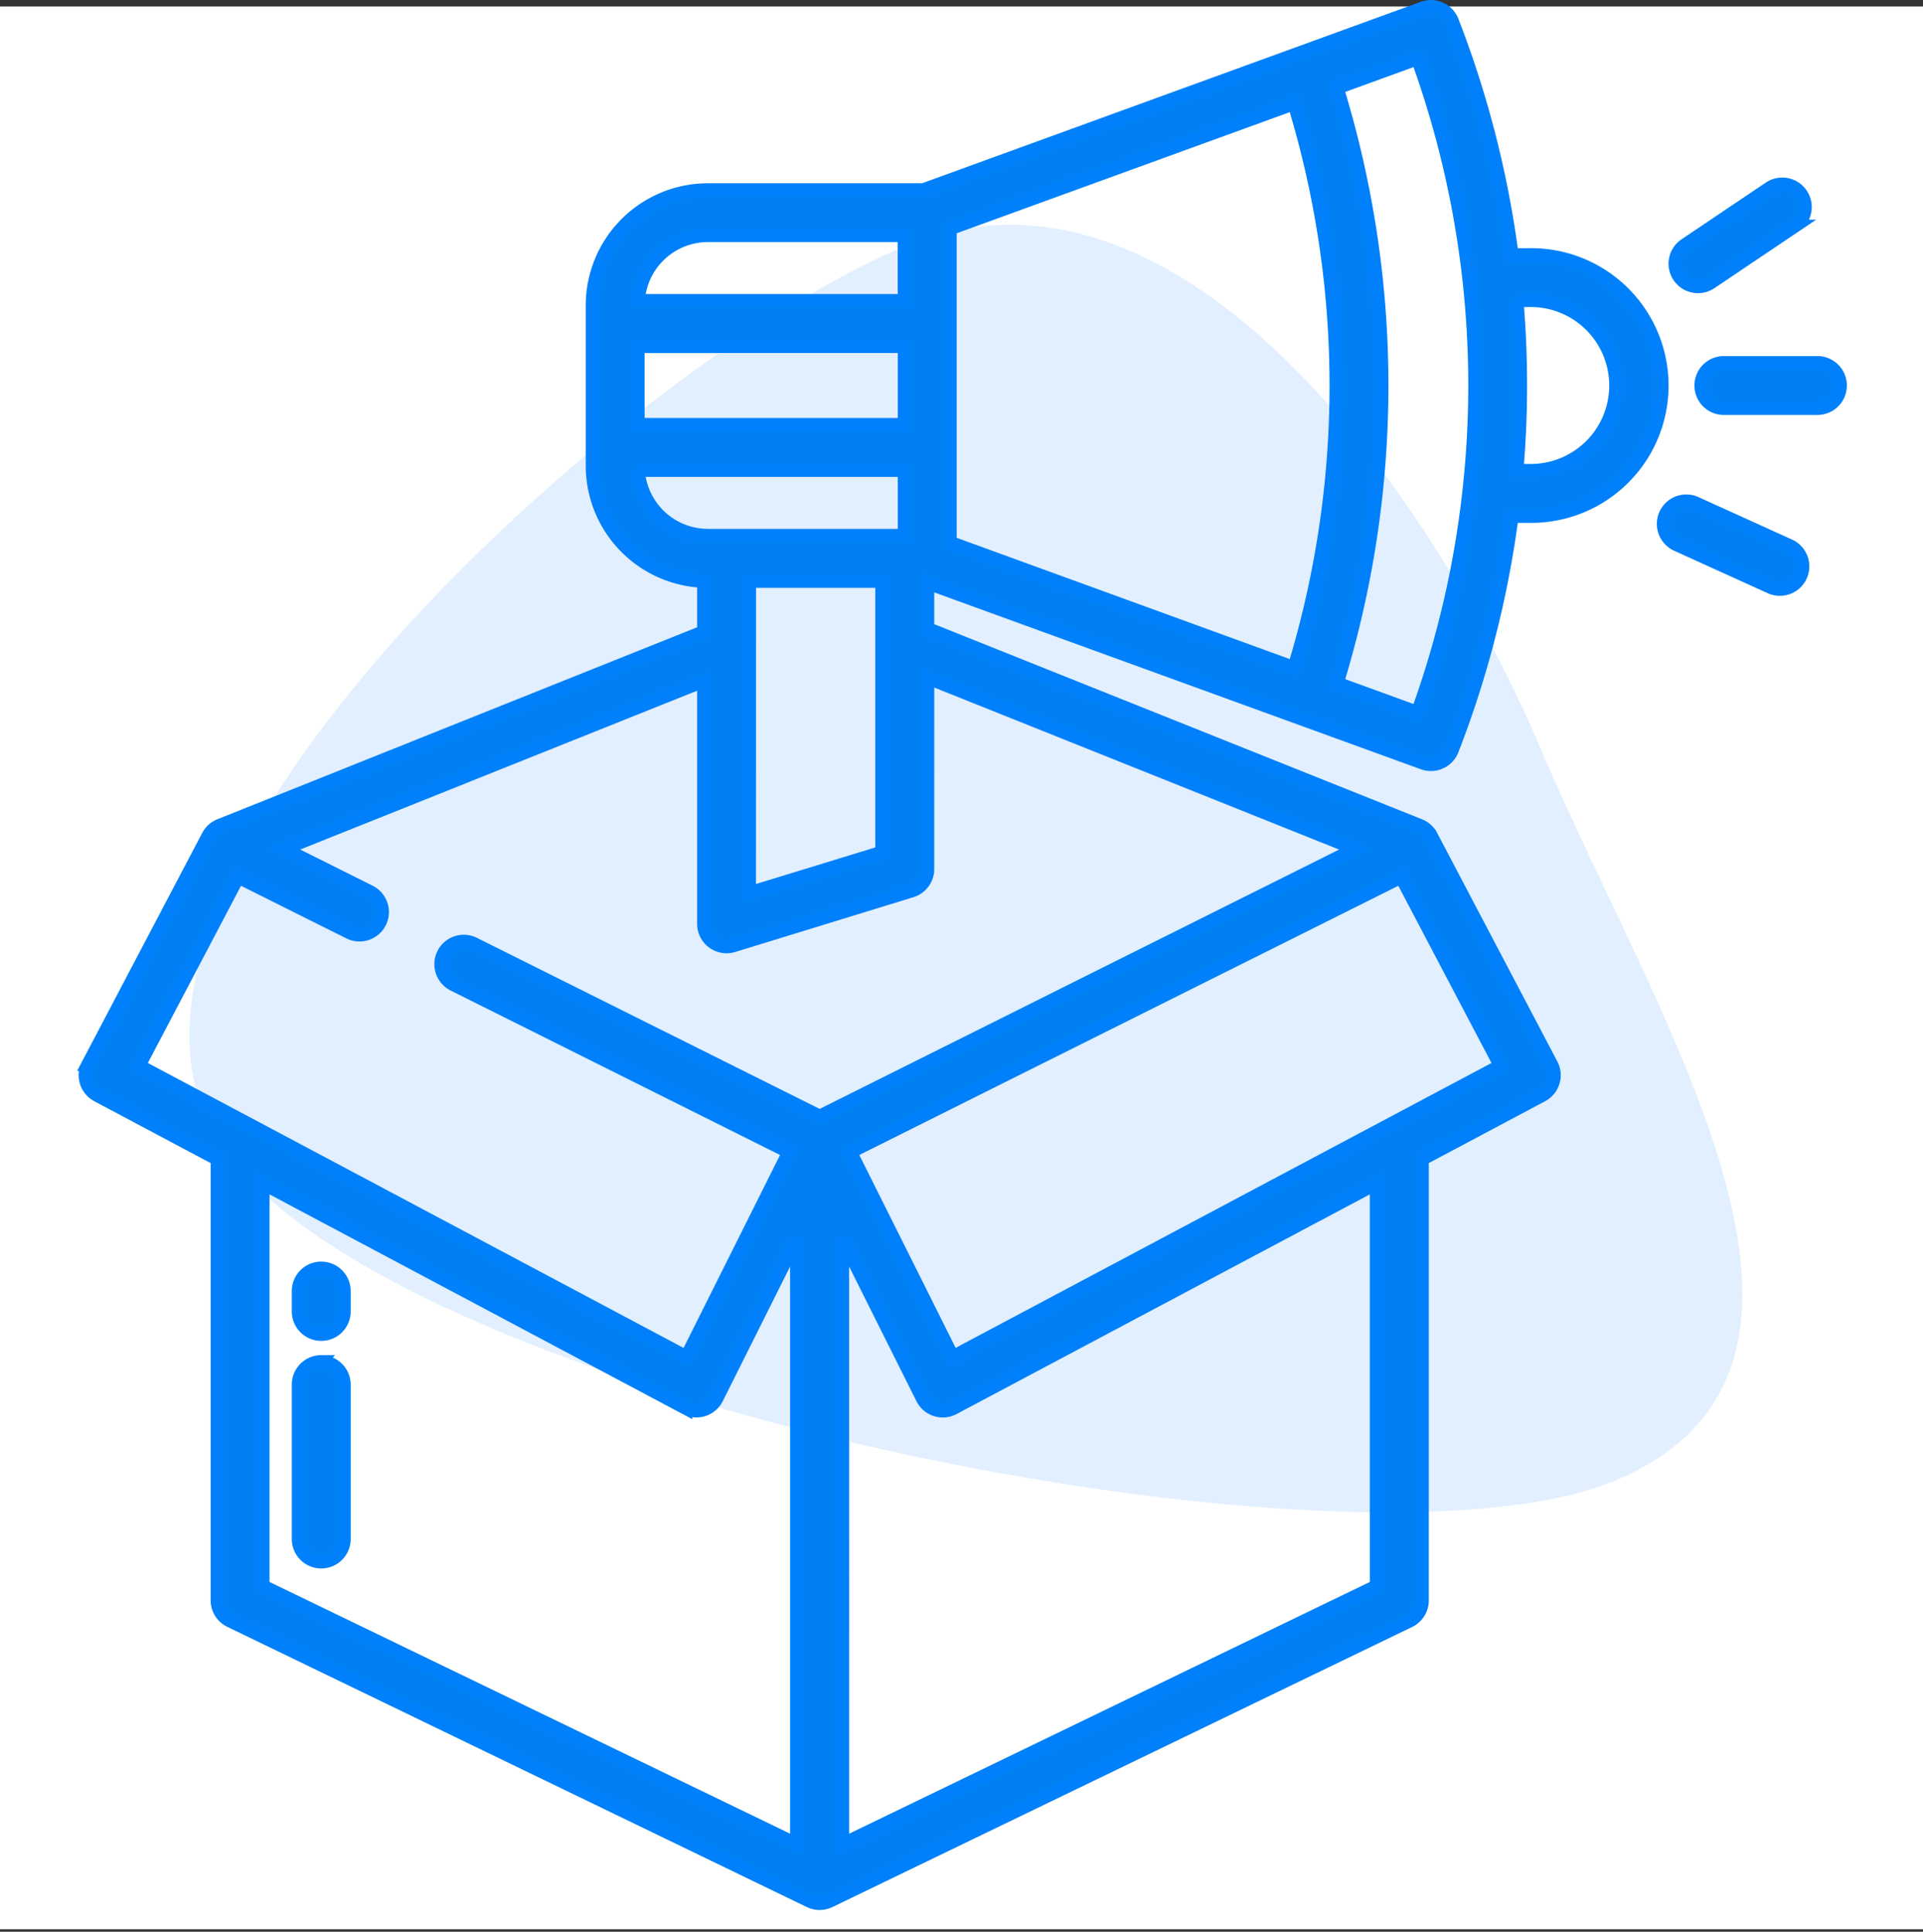 <svg xmlns="http://www.w3.org/2000/svg" width="74" height="74.345" viewBox="0 0 74 74.345">
  <rect x="0" y="0" width="74" height="74.345" fill="#333333" stroke="none"/>
  <g id="Group_9079" data-name="Group 9079" transform="translate(-329 -1220.75)">
    <rect id="Rectangle_4481" data-name="Rectangle 4481" width="74" height="74" transform="translate(329 1221)" fill="#fff"/>
    <path id="Path_1312" data-name="Path 1312" d="M8.674,0C19.959,0,53.16,22.806,53.16,34.092S26.7,54.379,15.412,54.379.351,38.243.351,26.958-2.611,0,8.674,0Z" transform="matrix(-0.921, 0.391, -0.391, -0.921, 399.181, 1274.324)" fill="#e2efff"/>
    <path id="icons8-product" d="M78.332,7.959a.883.883,0,0,0-.3.053l-19.236,7H50.507a4.454,4.454,0,0,0-4.449,4.449v6.176a4.454,4.454,0,0,0,4.287,4.445V32.02L31.727,39.471a.878.878,0,0,0-.454.408l-4.626,8.8a.883.883,0,0,0,.367,1.191l4.61,2.452V69.3a.883.883,0,0,0,.5.795l22.3,10.784a.883.883,0,0,0,.769,0L77.5,70.1A.883.883,0,0,0,78,69.3V52.321l4.609-2.451a.883.883,0,0,0,.367-1.191l-4.627-8.8a.878.878,0,0,0-.454-.408L58.969,31.9v-1.75L78.03,37.08a.883.883,0,0,0,1.125-.509,38.674,38.674,0,0,0,2.3-8.989h.665a5.036,5.036,0,1,0,0-10.071h-.665a38.721,38.721,0,0,0-2.3-8.988A.883.883,0,0,0,78.332,7.959Zm-.519,2.012A36.888,36.888,0,0,1,79.795,26.6h0a36.873,36.873,0,0,1-1.982,8.524L74.726,34a38.969,38.969,0,0,0,0-22.906ZM73.063,11.7a37.19,37.19,0,0,1,0,21.7L59.832,28.582V16.512Zm18.75,3.094a.883.883,0,0,0-.46.154l-3.236,2.178a.883.883,0,0,0,.494,1.616h0a.88.88,0,0,0,.492-.151l3.237-2.178a.883.883,0,0,0-.526-1.619ZM50.5,16.776h7.564v2.5H47.833A2.684,2.684,0,0,1,50.5,16.776Zm31.142,2.5h.475a3.27,3.27,0,1,1,0,6.539h-.475c.093-1.087.14-2.183.14-3.269S81.736,20.365,81.644,19.277Zm-33.82,1.769H58.066v3H47.824Zm41.783.618a.883.883,0,1,0,0,1.766h3.6a.883.883,0,1,0,0-1.766Zm-41.774,4.15H58.066v2.5H50.507A2.684,2.684,0,0,1,47.833,25.814ZM88.184,26.99a.883.883,0,0,0-.389,1.687l3.6,1.634a.883.883,0,1,0,.731-1.608l-3.6-1.634a.883.883,0,0,0-.342-.079ZM52.111,30.084H57.2V40.508l-5.092,1.562ZM58.97,33.8l16.439,6.58L54.81,50.666l-13.3-6.639a.883.883,0,0,0-.789,1.58l12.9,6.441-3.939,7.878L28.62,48.723l3.815-7.256L36.707,43.6a.883.883,0,1,0,.789-1.58L34.21,40.38l16.135-6.457v9.341a.883.883,0,0,0,1.142.844L58.345,42a.883.883,0,0,0,.624-.844Zm18.215,7.667L81,48.724l-21.066,11.2L56,52.048ZM33.39,53.26l16.266,8.65a.883.883,0,0,0,1.2-.385l3.066-6.133V78.679L33.39,68.75Zm42.84,0V68.75l-20.537,9.93V55.393l3.066,6.133a.883.883,0,0,0,1.2.385Zm-40.6,3.253a.883.883,0,0,0-.883.883v.786a.883.883,0,0,0,1.766,0V57.4A.883.883,0,0,0,35.626,56.514Zm0,3.6a.883.883,0,0,0-.883.883V66.94a.883.883,0,1,0,1.766,0V61A.883.883,0,0,0,35.626,60.118Z" transform="translate(305.732 1213.041)" fill="#0080f3" stroke="#0080fb" stroke-width="0.5"/>
  </g>
</svg>
